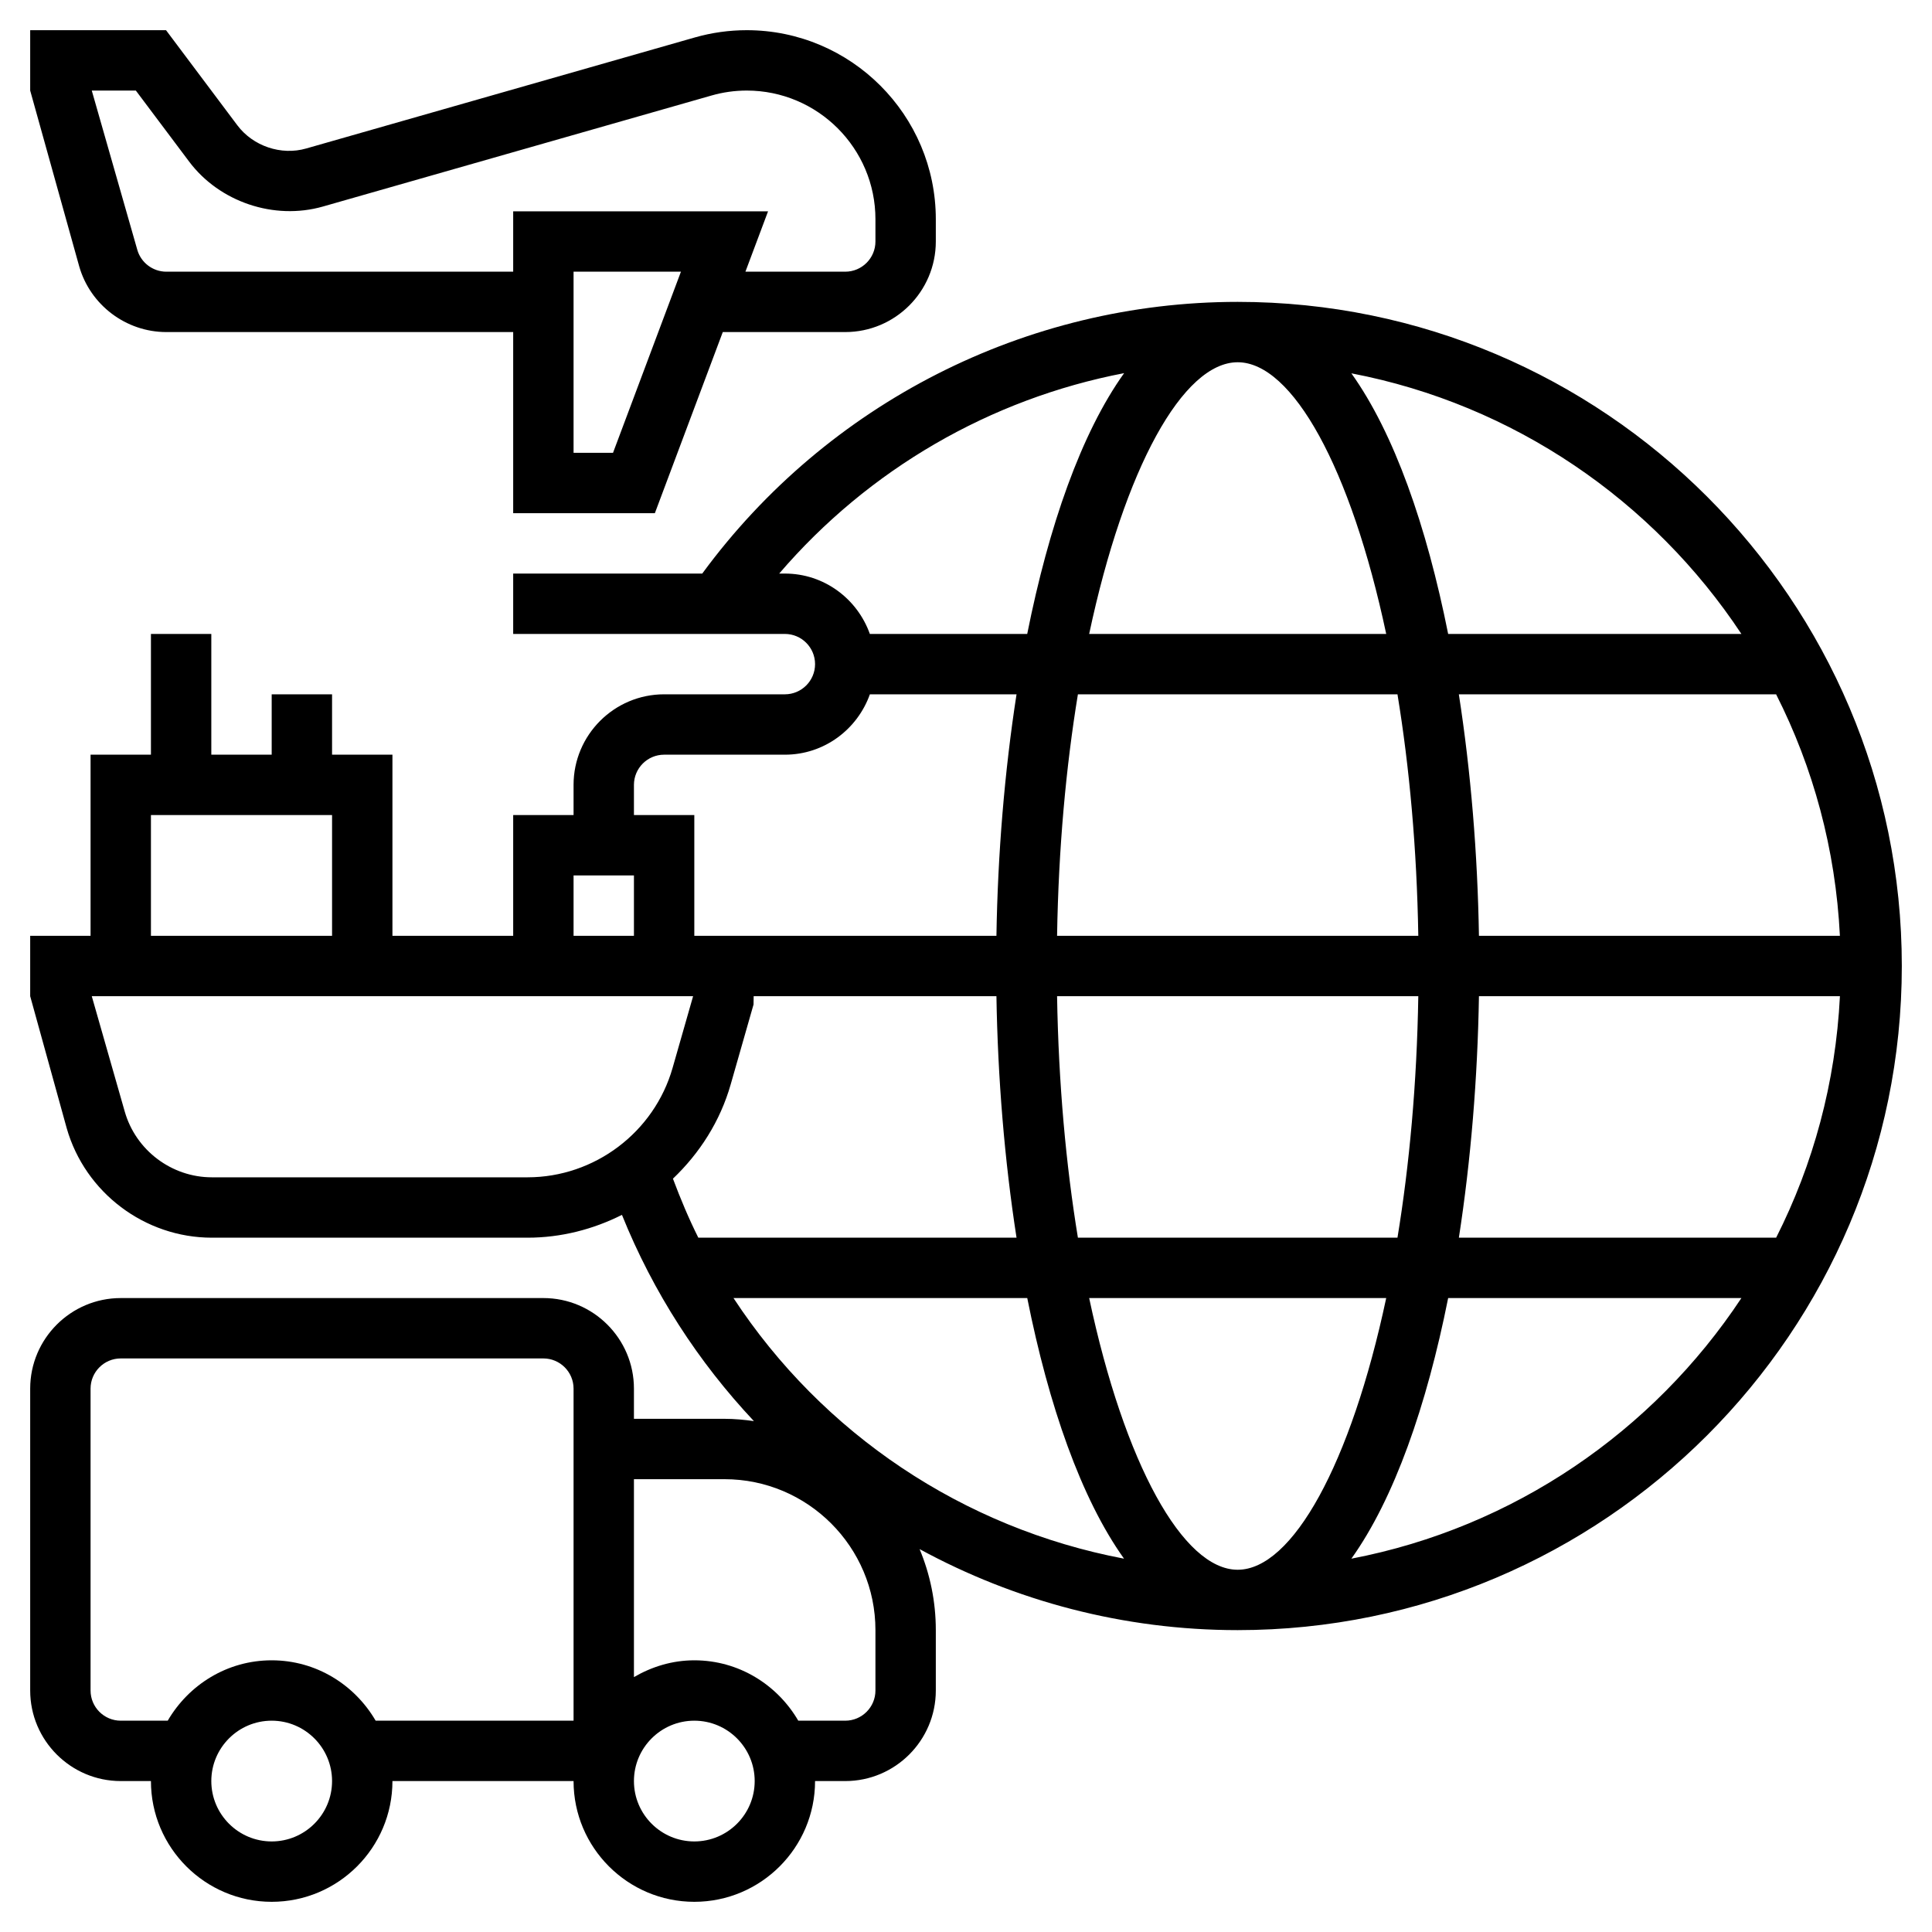 <svg xmlns="http://www.w3.org/2000/svg" id="Layer_5" height="512" viewBox="0 0 64 64" width="512"><g><path d="m5.509 11h11.491v6h4.693l2.25-6h4.057c1.654 0 3-1.346 3-3v-.737c0-3.453-2.81-6.263-6.263-6.263-.581 0-1.16.081-1.721.241l-12.87 3.677c-.832.241-1.766-.078-2.284-.768l-2.362-3.15h-4.5v2l1.624 5.824c.366 1.281 1.552 2.176 2.885 2.176zm14.798 4h-1.307v-6h3.557zm-15.807-12 1.763 2.35c1.004 1.34 2.816 1.953 4.433 1.492l12.87-3.677c.381-.11.776-.165 1.171-.165 2.351 0 4.263 1.912 4.263 4.263v.737c0 .551-.448 1-1 1h-3.307l.75-2h-8.443v2h-11.491c-.444 0-.84-.298-.961-.726l-1.508-5.274z"></path><path d="m41 10c-7.01 0-13.596 3.358-17.737 9h-6.263v2h9c.552 0 1 .449 1 1s-.448 1-1 1h-4c-1.654 0-3 1.346-3 3v1h-2v4h-4v-6h-2v-2h-2v2h-2v-4h-2v4h-2v6h-2v2l1.21 4.374c.61 2.135 2.588 3.626 4.808 3.626h10.457c1.112 0 2.175-.277 3.128-.756 1.039 2.58 2.536 4.879 4.371 6.832-.32-.045-.643-.076-.974-.076h-3v-1c0-1.654-1.346-3-3-3h-14c-1.654 0-3 1.346-3 3v10c0 1.654 1.346 3 3 3h1c0 2.206 1.794 4 4 4s4-1.794 4-4h6c0 2.206 1.794 4 4 4s4-1.794 4-4h1c1.654 0 3-1.346 3-3v-2c0-.951-.192-1.857-.537-2.684 3.155 1.717 6.75 2.684 10.537 2.684 12.131 0 22-9.869 22-22s-9.869-22-22-22zm0 42c-1.809 0-3.75-3.498-4.92-9h9.84c-1.17 5.502-3.111 9-4.92 9zm-3.765-.367c-5.335-1.012-9.986-4.137-12.937-8.633h9.731c.712 3.568 1.787 6.647 3.206 8.633zm-1.528-10.633c-.394-2.4-.642-5.097-.69-8h11.966c-.047 2.903-.296 5.6-.69 8zm5.293-29c1.809 0 3.75 3.498 4.92 9h-9.84c1.17-5.502 3.111-9 4.92-9zm5.293 11c.394 2.4.642 5.097.69 8h-11.966c.047-2.903.296-5.6.69-8zm2.699 10h11.958c-.143 2.867-.884 5.573-2.113 8h-10.51c.396-2.555.621-5.287.665-8zm0-2c-.044-2.713-.269-5.445-.666-8h10.51c1.23 2.427 1.971 5.133 2.113 8zm8.694-10h-9.714c-.712-3.567-1.787-6.647-3.206-8.633 5.381 1.031 10 4.219 12.92 8.633zm-31.686-2h-.188c2.96-3.453 6.996-5.788 11.426-6.639-1.421 1.985-2.497 5.068-3.21 8.639h-5.213c-.413-1.161-1.513-2-2.815-2zm-5 7c0-.551.448-1 1-1h4c1.302 0 2.402-.839 2.816-2h4.858c-.397 2.555-.622 5.287-.666 8h-8.008-2v-4h-2zm-2 3h2v2h-1-1zm-14-2h6v4h-6zm2.018 12c-1.332 0-2.519-.895-2.885-2.176l-1.093-3.824h16.96 2.96l-.679 2.374c-.609 2.135-2.586 3.626-4.806 3.626zm17.187-3.077.757-2.648.004-.275h8.042c.044 2.713.269 5.445.666 8h-10.541c-.315-.629-.59-1.285-.841-1.955.882-.84 1.564-1.899 1.913-3.122zm-15.205 25.077c-1.103 0-2-.897-2-2s.897-2 2-2 2 .897 2 2-.897 2-2 2zm3.444-4c-.694-1.19-1.97-2-3.444-2s-2.75.81-3.444 2h-1.556c-.552 0-1-.449-1-1v-10c0-.551.448-1 1-1h14c.552 0 1 .449 1 1v11zm10.556 4c-1.103 0-2-.897-2-2s.897-2 2-2 2 .897 2 2-.897 2-2 2zm6-5c0 .551-.448 1-1 1h-1.556c-.694-1.19-1.97-2-3.444-2-.732 0-1.409.212-2 .556v-6.556h3c2.757 0 5 2.243 5 5zm15.766-4.367c1.419-1.986 2.494-5.065 3.206-8.633h9.714c-2.92 4.414-7.539 7.602-12.92 8.633z"></path></g></svg>